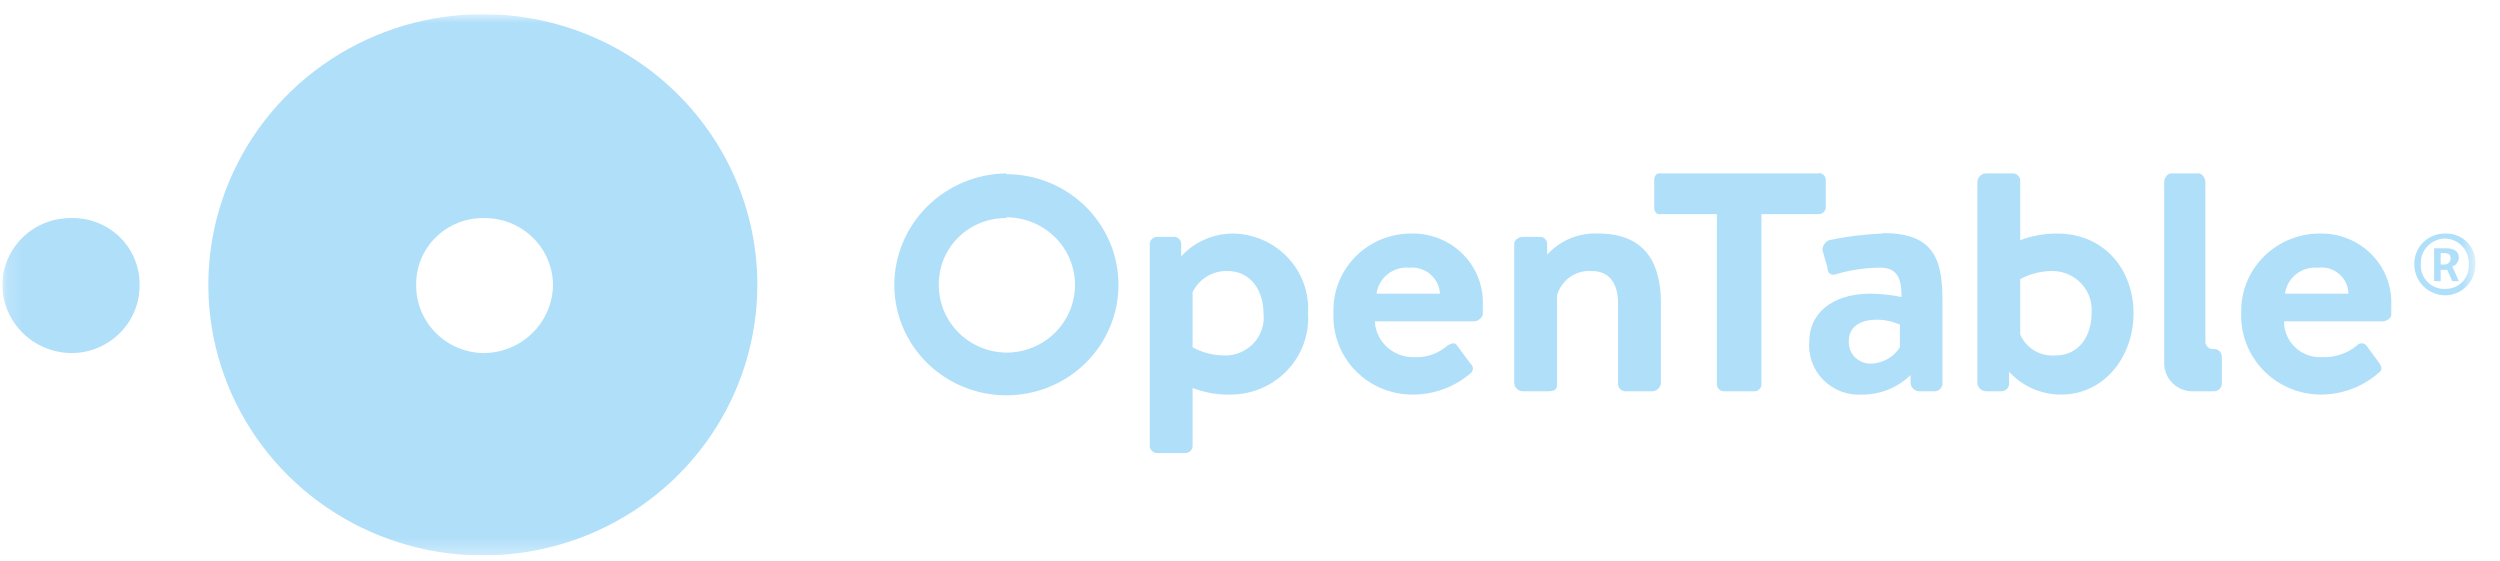 <?xml version="1.0" encoding="utf-8"?>
<svg xmlns="http://www.w3.org/2000/svg" width="165" height="37" viewBox="0 0 165 37" fill="none">
<g clip-path="url(#clip0_2009_2070)">
<mask id="mask0_2009_2070" style="mask-type:luminance" maskUnits="userSpaceOnUse" x="0" y="0" width="164" height="37">
<path d="M163.37 0.936H0.152V36.66H163.37V0.936Z" fill="white"/>
</mask>
<g mask="url(#mask0_2009_2070)">
<path d="M0.152 18.798C0.158 18.212 0.28 17.634 0.513 17.095C0.746 16.556 1.084 16.068 1.509 15.659C1.933 15.249 2.436 14.927 2.987 14.709C3.539 14.492 4.128 14.384 4.722 14.392C5.313 14.381 5.9 14.488 6.448 14.705C6.996 14.923 7.494 15.246 7.913 15.657C8.332 16.068 8.663 16.558 8.886 17.098C9.109 17.637 9.219 18.215 9.211 18.798C9.219 19.383 9.11 19.963 8.89 20.506C8.67 21.049 8.344 21.544 7.93 21.962C7.515 22.381 7.022 22.715 6.476 22.945C5.931 23.175 5.345 23.297 4.752 23.303C3.537 23.303 2.372 22.829 1.51 21.985C0.648 21.141 0.16 19.995 0.152 18.798ZM31.928 23.303C31.335 23.297 30.749 23.175 30.204 22.945C29.659 22.715 29.165 22.381 28.751 21.962C28.337 21.544 28.01 21.049 27.79 20.506C27.57 19.963 27.461 19.383 27.469 18.798C27.461 18.218 27.571 17.642 27.792 17.105C28.013 16.567 28.341 16.079 28.757 15.668C29.172 15.258 29.667 14.933 30.212 14.714C30.756 14.495 31.34 14.385 31.928 14.392C32.522 14.384 33.112 14.492 33.663 14.709C34.215 14.927 34.717 15.249 35.142 15.659C35.566 16.068 35.905 16.556 36.137 17.095C36.37 17.634 36.493 18.212 36.498 18.798C36.487 19.989 36.003 21.129 35.148 21.972C34.293 22.815 33.137 23.293 31.928 23.303ZM31.928 0.936C28.342 0.924 24.834 1.962 21.846 3.917C18.859 5.873 16.527 8.658 15.147 11.921C13.767 15.184 13.399 18.777 14.091 22.246C14.784 25.715 16.504 28.903 19.035 31.407C21.567 33.911 24.795 35.618 28.311 36.312C31.827 37.006 35.473 36.656 38.787 35.306C42.101 33.955 44.934 31.666 46.928 28.727C48.921 25.789 49.985 22.333 49.985 18.798C49.985 14.071 48.085 9.537 44.7 6.189C41.316 2.841 36.723 0.952 31.928 0.936Z" fill="#B0DFFA"/>
<path d="M161.306 17.458C161.365 17.463 161.423 17.455 161.477 17.435C161.532 17.415 161.581 17.384 161.622 17.343C161.663 17.303 161.696 17.254 161.716 17.2C161.736 17.146 161.744 17.089 161.739 17.032C161.739 16.813 161.628 16.704 161.306 16.704H161.085V17.458H161.306ZM160.652 16.387H161.417C161.85 16.387 162.283 16.496 162.283 17.032C162.283 17.24 162.061 17.567 161.85 17.567L162.283 18.56H161.85L161.518 17.806H161.085V18.56H160.652V16.387ZM162.937 17.458C162.954 17.247 162.927 17.034 162.859 16.833C162.792 16.632 162.683 16.446 162.542 16.286C162.4 16.126 162.228 15.996 162.035 15.902C161.842 15.809 161.632 15.754 161.417 15.742C161.192 15.74 160.97 15.784 160.764 15.87C160.556 15.957 160.37 16.085 160.216 16.247C160.062 16.408 159.944 16.599 159.868 16.807C159.792 17.016 159.761 17.237 159.776 17.458C159.765 17.673 159.799 17.888 159.878 18.089C159.956 18.29 160.077 18.473 160.231 18.624C160.386 18.776 160.572 18.894 160.777 18.97C160.981 19.046 161.199 19.079 161.417 19.066C161.626 19.066 161.834 19.024 162.026 18.942C162.217 18.86 162.39 18.74 162.533 18.589C162.676 18.438 162.785 18.26 162.854 18.065C162.925 17.871 162.952 17.664 162.937 17.458ZM159.343 17.458C159.335 17.188 159.384 16.918 159.484 16.666C159.586 16.415 159.738 16.186 159.932 15.994C160.127 15.803 160.358 15.653 160.614 15.553C160.869 15.453 161.142 15.406 161.417 15.414C161.686 15.408 161.952 15.457 162.201 15.559C162.449 15.661 162.672 15.813 162.856 16.006C163.04 16.199 163.181 16.428 163.27 16.678C163.358 16.928 163.393 17.194 163.37 17.458C163.384 17.983 163.185 18.492 162.82 18.873C162.454 19.254 161.949 19.477 161.417 19.492C161.145 19.494 160.876 19.442 160.625 19.34C160.373 19.239 160.145 19.089 159.951 18.9C159.759 18.711 159.606 18.486 159.501 18.239C159.398 17.991 159.343 17.726 159.343 17.458ZM146.098 25.823C146.17 25.828 146.243 25.817 146.311 25.792C146.378 25.766 146.441 25.727 146.492 25.676C146.543 25.625 146.583 25.565 146.609 25.498C146.635 25.431 146.646 25.359 146.641 25.288V23.571C146.646 23.499 146.635 23.428 146.609 23.361C146.583 23.294 146.543 23.233 146.492 23.182C146.441 23.132 146.378 23.092 146.311 23.067C146.243 23.041 146.17 23.031 146.098 23.035C145.969 23.046 145.841 23.009 145.739 22.929C145.639 22.849 145.572 22.735 145.554 22.608V11.991C145.554 11.772 145.343 11.445 145.121 11.445H143.269C143.058 11.445 142.836 11.772 142.836 11.991V23.998C142.842 24.461 143.025 24.906 143.348 25.244C143.67 25.582 144.109 25.789 144.578 25.823H146.098ZM66.421 14.342C67.623 14.342 68.775 14.813 69.624 15.65C70.474 16.488 70.951 17.623 70.951 18.808C70.951 19.992 70.474 21.128 69.624 21.965C68.775 22.803 67.623 23.273 66.421 23.273C65.229 23.26 64.09 22.782 63.255 21.943C62.419 21.104 61.954 19.974 61.962 18.798C61.954 18.218 62.064 17.642 62.285 17.105C62.506 16.567 62.834 16.079 63.25 15.668C63.665 15.258 64.16 14.933 64.705 14.714C65.249 14.495 65.833 14.385 66.421 14.392V14.342ZM66.421 11.445C64.456 11.468 62.579 12.252 61.195 13.628C59.811 15.004 59.031 16.86 59.023 18.798C59.023 20.732 59.803 22.587 61.19 23.955C62.578 25.323 64.459 26.091 66.421 26.091C68.383 26.091 70.265 25.323 71.653 23.955C73.04 22.587 73.819 20.732 73.819 18.798C73.819 16.863 73.04 15.006 71.653 13.637C70.266 12.268 68.384 11.497 66.421 11.494V11.445ZM125.393 22.926C125.194 23.237 124.921 23.497 124.599 23.683C124.277 23.869 123.915 23.977 123.541 23.998C123.338 24.011 123.135 23.981 122.945 23.91C122.754 23.84 122.581 23.73 122.437 23.588C122.293 23.446 122.182 23.276 122.11 23.088C122.039 22.9 122.008 22.699 122.022 22.499C122.022 21.636 122.676 21.1 123.874 21.1C124.398 21.101 124.916 21.213 125.393 21.427V22.926ZM124.196 15.414C123.025 15.464 121.86 15.61 120.713 15.851C120.587 15.908 120.481 15.998 120.404 16.113C120.328 16.226 120.284 16.359 120.28 16.496L120.612 17.667C120.612 17.994 120.824 18.212 121.156 18.103C122.109 17.818 123.1 17.671 124.095 17.667C125.182 17.667 125.504 18.312 125.504 19.602C124.826 19.462 124.134 19.389 123.441 19.383C120.824 19.383 119.415 20.782 119.415 22.499C119.369 22.971 119.429 23.446 119.59 23.892C119.75 24.338 120.008 24.744 120.345 25.082C120.681 25.419 121.089 25.68 121.538 25.846C121.988 26.012 122.469 26.079 122.948 26.042C124.129 26.036 125.261 25.573 126.098 24.752V25.288C126.11 25.426 126.17 25.556 126.27 25.654C126.37 25.752 126.502 25.812 126.641 25.823H127.648C127.721 25.828 127.794 25.817 127.862 25.791C127.931 25.766 127.993 25.727 128.046 25.677C128.098 25.626 128.138 25.565 128.165 25.498C128.193 25.431 128.205 25.36 128.202 25.288V19.79C128.202 17.002 127.547 15.384 124.276 15.384L124.196 15.414ZM105.484 15.414C104.852 15.382 104.22 15.491 103.636 15.733C103.053 15.976 102.531 16.345 102.113 16.813V16.059C102.103 15.947 102.053 15.843 101.972 15.764C101.891 15.686 101.783 15.639 101.67 15.632H100.482C100.261 15.632 99.939 15.851 99.939 16.059V25.288C99.948 25.427 100.008 25.558 100.108 25.656C100.208 25.755 100.341 25.814 100.482 25.823H102.113C102.656 25.823 102.767 25.714 102.767 25.288V19.492C102.901 19.006 103.202 18.579 103.618 18.286C104.035 17.993 104.541 17.851 105.052 17.885C106.249 17.885 106.793 18.748 106.793 20.028V25.288C106.779 25.415 106.816 25.543 106.898 25.643C106.979 25.744 107.097 25.808 107.226 25.823H109.078C109.219 25.812 109.349 25.752 109.449 25.654C109.549 25.556 109.61 25.426 109.621 25.288V20.028C109.621 17.567 108.746 15.414 105.484 15.414ZM80.895 23.462C80.133 23.47 79.381 23.285 78.711 22.926V19.284C78.915 18.859 79.239 18.5 79.644 18.252C80.049 18.004 80.519 17.876 80.996 17.885C82.636 17.885 83.391 19.284 83.391 20.673C83.432 21.022 83.398 21.375 83.292 21.709C83.186 22.044 83.009 22.353 82.774 22.616C82.538 22.879 82.249 23.09 81.926 23.236C81.602 23.381 81.251 23.459 80.895 23.462ZM81.328 15.414C80.691 15.422 80.062 15.56 79.482 15.82C78.901 16.079 78.382 16.455 77.956 16.922V16.059C77.947 15.947 77.897 15.843 77.815 15.764C77.734 15.686 77.627 15.639 77.513 15.632H76.426C76.297 15.621 76.169 15.659 76.068 15.738C75.967 15.818 75.9 15.933 75.883 16.059V29.475C75.9 29.602 75.967 29.716 76.068 29.796C76.169 29.875 76.297 29.913 76.426 29.902H78.168C78.297 29.916 78.427 29.879 78.528 29.799C78.63 29.719 78.696 29.603 78.711 29.475V25.605C79.508 25.915 80.361 26.063 81.217 26.042C81.917 26.042 82.61 25.9 83.252 25.626C83.894 25.352 84.473 24.951 84.952 24.448C85.431 23.945 85.801 23.351 86.038 22.702C86.275 22.052 86.374 21.362 86.33 20.673C86.372 19.997 86.272 19.32 86.038 18.683C85.803 18.046 85.439 17.464 84.968 16.971C84.496 16.478 83.927 16.086 83.296 15.818C82.665 15.55 81.985 15.413 81.298 15.414H81.328ZM154.995 19.383C154.992 19.136 154.935 18.891 154.829 18.666C154.723 18.442 154.57 18.242 154.379 18.08C154.189 17.918 153.967 17.797 153.726 17.726C153.485 17.654 153.232 17.634 152.982 17.667C152.466 17.621 151.951 17.774 151.546 18.094C151.14 18.414 150.877 18.876 150.808 19.383H154.995ZM153.143 15.414C153.77 15.404 154.392 15.52 154.972 15.756C155.552 15.991 156.077 16.34 156.515 16.782C156.953 17.224 157.295 17.75 157.521 18.327C157.745 18.904 157.849 19.52 157.824 20.137V20.782C157.824 21.001 157.491 21.209 157.28 21.209H150.748C150.745 21.529 150.808 21.847 150.934 22.142C151.061 22.438 151.247 22.704 151.481 22.925C151.717 23.147 151.996 23.318 152.3 23.429C152.605 23.54 152.93 23.589 153.254 23.571C154.084 23.609 154.9 23.34 155.539 22.817C155.578 22.767 155.627 22.727 155.684 22.7C155.74 22.672 155.803 22.658 155.866 22.658C155.929 22.658 155.992 22.672 156.048 22.7C156.105 22.727 156.155 22.767 156.193 22.817L157.059 23.998C157.169 24.216 157.28 24.434 156.948 24.643C155.895 25.551 154.542 26.048 153.143 26.042C152.441 26.036 151.746 25.891 151.1 25.616C150.455 25.341 149.872 24.942 149.385 24.442C148.899 23.942 148.518 23.351 148.267 22.704C148.015 22.056 147.897 21.366 147.919 20.673C147.899 19.986 148.02 19.303 148.274 18.663C148.527 18.023 148.91 17.44 149.397 16.949C149.885 16.458 150.468 16.069 151.112 15.805C151.755 15.541 152.447 15.408 153.143 15.414ZM135.62 23.462C135.14 23.494 134.661 23.378 134.251 23.129C133.841 22.88 133.521 22.51 133.335 22.073V18.421C134.005 18.061 134.757 17.877 135.519 17.885C135.874 17.895 136.224 17.975 136.546 18.123C136.868 18.27 137.156 18.481 137.392 18.742C137.629 19.003 137.809 19.309 137.922 19.641C138.033 19.973 138.076 20.325 138.045 20.673C138.045 22.073 137.291 23.462 135.65 23.462H135.62ZM135.841 15.414C134.986 15.404 134.136 15.552 133.335 15.851V11.991C133.349 11.862 133.312 11.733 133.231 11.631C133.151 11.529 133.032 11.462 132.902 11.445H131.05C130.908 11.456 130.775 11.518 130.676 11.618C130.576 11.718 130.516 11.851 130.507 11.991V25.288C130.519 25.426 130.579 25.556 130.679 25.654C130.778 25.752 130.91 25.812 131.05 25.823H132.057C132.129 25.828 132.202 25.817 132.27 25.792C132.337 25.766 132.4 25.727 132.451 25.676C132.502 25.625 132.542 25.565 132.568 25.498C132.594 25.431 132.605 25.359 132.6 25.288V24.534C133.033 25.009 133.561 25.389 134.153 25.649C134.745 25.909 135.385 26.043 136.032 26.042C138.861 26.042 140.813 23.571 140.813 20.673C140.813 17.776 138.861 15.414 135.781 15.414H135.841ZM120.069 11.445H109.51C109.289 11.445 109.178 11.663 109.178 11.881V13.697C109.178 13.916 109.289 14.134 109.51 14.134H113.315V25.397C113.324 25.507 113.374 25.61 113.452 25.689C113.532 25.767 113.636 25.814 113.748 25.823H115.821C115.934 25.817 116.04 25.769 116.119 25.691C116.2 25.612 116.247 25.508 116.254 25.397V14.134H120.069C120.183 14.125 120.288 14.075 120.368 13.995C120.447 13.915 120.495 13.809 120.502 13.697V11.852C120.495 11.74 120.447 11.634 120.368 11.554C120.288 11.474 120.183 11.424 120.069 11.415V11.445ZM95.037 19.383C95.024 19.139 94.962 18.898 94.853 18.678C94.744 18.458 94.59 18.261 94.402 18.101C94.214 17.941 93.995 17.82 93.758 17.745C93.521 17.67 93.271 17.643 93.024 17.667C92.507 17.621 91.992 17.774 91.587 18.094C91.182 18.414 90.918 18.876 90.85 19.383H95.037ZM93.185 15.414C93.812 15.404 94.434 15.52 95.014 15.756C95.594 15.991 96.118 16.34 96.556 16.782C96.995 17.224 97.337 17.75 97.562 18.327C97.787 18.904 97.89 19.52 97.865 20.137V20.782C97.82 20.894 97.746 20.992 97.65 21.067C97.555 21.141 97.442 21.191 97.322 21.209H90.739C90.773 21.861 91.065 22.474 91.553 22.916C92.04 23.357 92.684 23.593 93.346 23.571C94.143 23.613 94.925 23.342 95.52 22.817C95.852 22.608 96.064 22.608 96.174 22.817L97.05 23.998C97.1 24.036 97.141 24.084 97.169 24.14C97.197 24.196 97.211 24.258 97.211 24.32C97.211 24.383 97.197 24.444 97.169 24.5C97.141 24.556 97.1 24.605 97.05 24.643C95.992 25.549 94.637 26.046 93.235 26.042C92.53 26.044 91.831 25.905 91.182 25.633C90.533 25.361 89.946 24.962 89.458 24.46C88.969 23.958 88.589 23.364 88.341 22.713C88.092 22.062 87.98 21.368 88.011 20.673C87.982 19.984 88.097 19.297 88.348 18.653C88.598 18.009 88.98 17.423 89.47 16.93C89.959 16.437 90.546 16.049 91.193 15.788C91.841 15.527 92.536 15.4 93.235 15.414H93.185Z" fill="#B0DFFA"/>
</g>
</g>
<defs>
<clipPath id="clip0_2009_2070">
<rect width="164.063" height="35.724" fill="white" transform="translate(0.152 0.936)"/>
</clipPath>
</defs>
</svg>